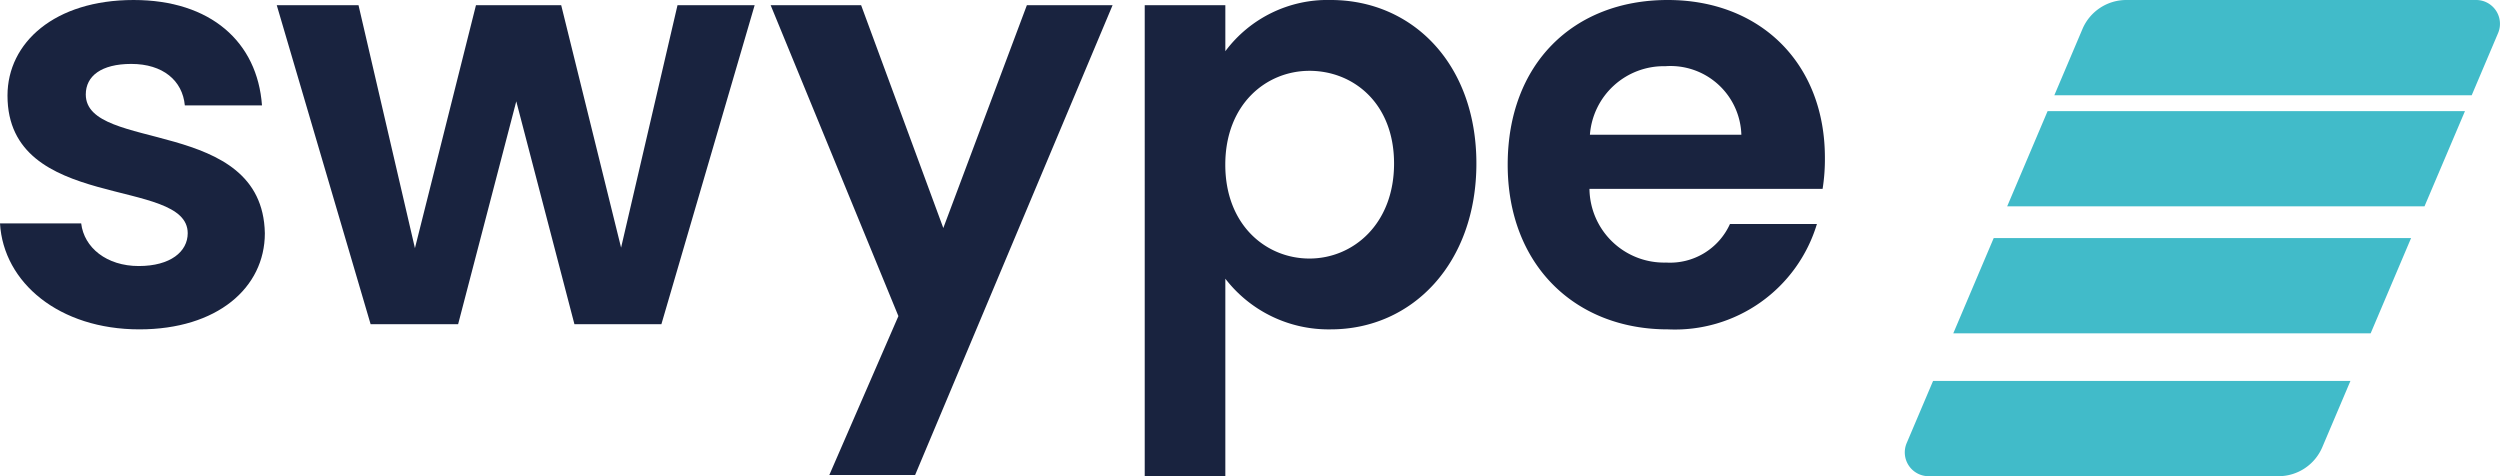 <svg xmlns="http://www.w3.org/2000/svg" width="157.499" height="30">
  <g data-name="Group 1221">
    <g data-name="Group 1220" fill="#19233f">
      <path data-name="Path 5362" d="M8.779 20.75C3.737 20.75.218 17.811 0 14.075h5.115c.181 1.524 1.6 2.685 3.627 2.685 1.995 0 3.084-.907 3.084-2.068 0-3.592-11.354-1.306-11.354-8.67C.472 2.684 3.447 0 8.416 0c4.861 0 7.8 2.648 8.089 6.639h-4.861c-.145-1.56-1.378-2.612-3.374-2.612-1.886 0-2.866.762-2.866 1.923 0 3.664 11.136 1.378 11.281 8.742 0 3.446-3.011 6.058-7.908 6.058"/>
      <path data-name="Path 5363" d="M17.435.326h5.151l3.555 15.308L29.986.326h5.369l3.773 15.275L42.683.326h4.86l-5.876 20.1h-5.478L32.525 6.384l-3.663 14.039h-5.514Z"/>
      <path data-name="Path 5364" d="M64.693.326h5.4l-12.442 29.6h-5.405l4.353-10.012L48.55.326h5.7l5.178 14.039Z"/>
      <path data-name="Path 5365" d="M83.835 0c5.151 0 9.177 4.027 9.177 10.3s-4.025 10.45-9.177 10.45a8.206 8.206 0 0 1-6.639-3.192V30h-5.079V.327h5.079v2.9A8.03 8.03 0 0 1 83.835 0m-1.342 4.462c-2.721 0-5.3 2.1-5.3 5.913s2.576 5.913 5.3 5.913c2.757 0 5.332-2.177 5.332-5.986s-2.576-5.841-5.332-5.841"/>
      <path data-name="Path 5366" d="M105.068 20.75c-5.841 0-10.084-4.063-10.084-10.375C94.984 4.026 99.119 0 105.068 0c5.8 0 9.9 3.954 9.9 9.939a11.9 11.9 0 0 1-.145 1.959h-14.687a4.7 4.7 0 0 0 4.825 4.643 4.141 4.141 0 0 0 4.026-2.43h5.478a9.34 9.34 0 0 1-9.4 6.638m-4.9-12.261h9.54a4.465 4.465 0 0 0-4.789-4.317 4.667 4.667 0 0 0-4.752 4.317"/>
    </g>
    <path data-name="Path 5367" d="m155.292 7-2.55 6h-26.291l2.547-6Zm-32.236 14h26.294l2.547-6h-26.295Zm34.322-18.914A1.5 1.5 0 0 0 155.998 0h-22.043a3 3 0 0 0-2.761 1.828L129.423 6h26.294ZM120.12 27.914A1.5 1.5 0 0 0 121.501 30h22.041a3 3 0 0 0 2.762-1.828L148.076 24h-26.294Z" fill="#41bbc9"/>
  </g>
</svg>